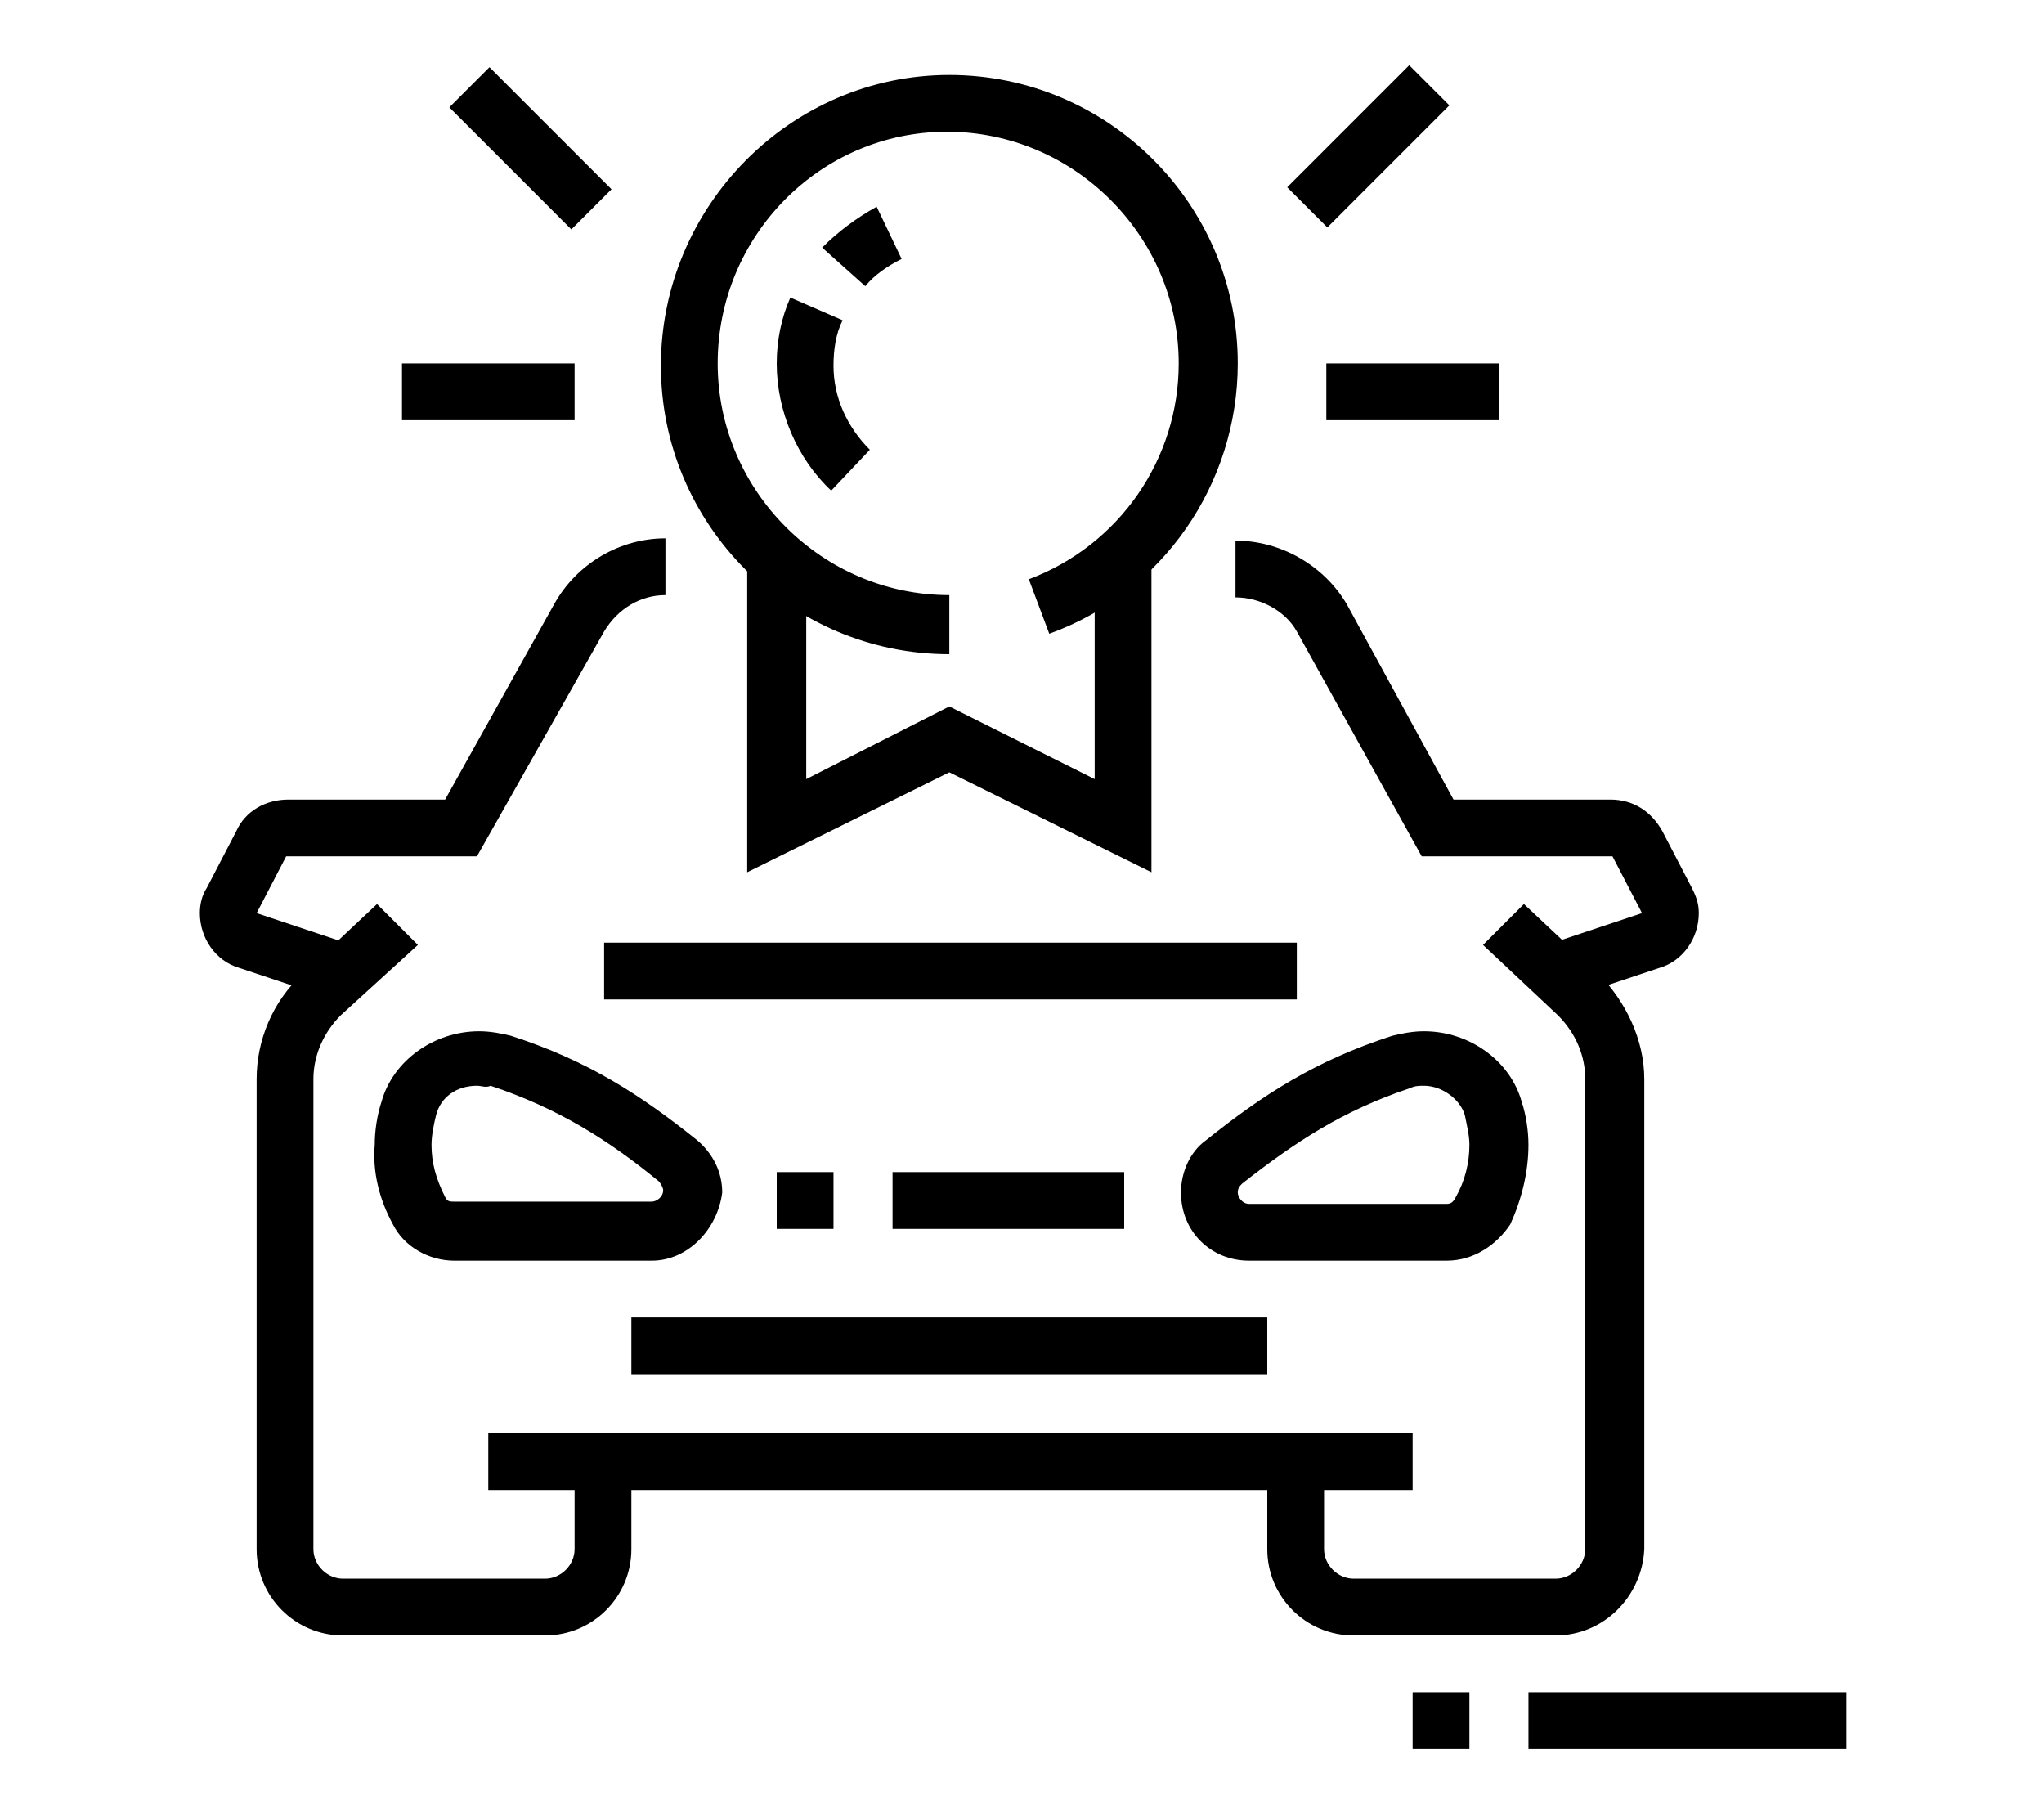 <?xml version="1.0" encoding="utf-8"?>
<!-- Generator: Adobe Illustrator 24.1.0, SVG Export Plug-In . SVG Version: 6.00 Build 0)  -->
<svg version="1.1" id="Layer_1" xmlns="http://www.w3.org/2000/svg" xmlns:xlink="http://www.w3.org/1999/xlink" x="0px" y="0px"
	 width="90px" height="80px" viewBox="0 0 90 80" style="enable-background:new 0 0 90 80;" xml:space="preserve">
<style type="text/css">
	.st0{display:none;}
	.st1{display:inline;}
</style>
<g>
	<path d="M68.5,72h-8.9c-2.1,0-3.8-1.7-3.8-3.8v-3.8h2.5v3.8c0,0.7,0.6,1.3,1.3,1.3h8.9c0.7,0,1.3-0.6,1.3-1.3V47.5
		c0-1-0.4-2-1.2-2.8l-3.3-3.1l1.8-1.8l3.3,3.1c1.2,1.2,2,2.9,2,4.6v20.7C72.3,70.3,70.6,72,68.5,72z"/>
	<path d="M68.9,44l-0.8-2.4l4.2-1.4l-1.3-2.5l-8.4,0l-5.5-9.9c-0.5-0.9-1.6-1.5-2.7-1.5v-2.5c2,0,3.9,1.1,4.9,2.8l4.7,8.6h6.9
		c1,0,1.8,0.5,2.3,1.4l1.3,2.5c0.2,0.4,0.3,0.7,0.3,1.1c0,1.1-0.7,2.1-1.7,2.4L68.9,44z"/>
	<path d="M24,72h-8.9c-2.1,0-3.8-1.7-3.8-3.8V47.5c0-1.7,0.7-3.4,2-4.6l3.3-3.1l1.8,1.8L15,44.7c-0.7,0.7-1.2,1.7-1.2,2.8v20.7
		c0,0.7,0.6,1.3,1.3,1.3H24c0.7,0,1.3-0.6,1.3-1.3v-3.8h2.5v3.8C27.8,70.3,26.1,72,24,72z"/>
	<rect x="21.5" y="63.1" width="40.7" height="2.5"/>
	<rect x="26.6" y="41.5" width="30.5" height="2.5"/>
	<rect x="39.3" y="51.6" width="10.2" height="2.5"/>
	<rect x="34.2" y="51.6" width="2.5" height="2.5"/>
	<path d="M63.7,55.5H55c-1.7,0-3-1.3-3-3c0-0.9,0.4-1.8,1.1-2.3c2.5-2,4.8-3.5,8.2-4.6c0.4-0.1,0.9-0.2,1.4-0.2c2,0,3.8,1.3,4.3,3.1
		c0.2,0.6,0.3,1.3,0.3,1.9c0,1.2-0.3,2.4-0.8,3.5C65.9,54.8,64.9,55.5,63.7,55.5z M62.7,47.8c-0.2,0-0.4,0-0.6,0.1
		c-3,1-5.1,2.4-7.4,4.2c-0.1,0.1-0.2,0.2-0.2,0.4c0,0.2,0.2,0.5,0.5,0.5h8.7c0.2,0,0.3-0.1,0.4-0.3c0.4-0.7,0.6-1.5,0.6-2.3
		c0-0.4-0.1-0.8-0.2-1.3C64.3,48.4,63.5,47.8,62.7,47.8z"/>
	<path d="M28.7,55.5h-8.7c-1.1,0-2.2-0.6-2.7-1.6c-0.6-1.1-0.9-2.3-0.8-3.5c0-0.6,0.1-1.3,0.3-1.9c0.5-1.8,2.3-3.1,4.3-3.1
		c0.5,0,1,0.1,1.4,0.2c3.4,1.1,5.7,2.6,8.2,4.6c0.7,0.6,1.1,1.4,1.1,2.3C31.6,54.1,30.3,55.5,28.7,55.5z M21,47.8
		c-0.9,0-1.6,0.5-1.8,1.3c-0.1,0.4-0.2,0.9-0.2,1.3c0,0.8,0.2,1.5,0.6,2.3c0.1,0.2,0.2,0.2,0.4,0.2h8.7c0.2,0,0.5-0.2,0.5-0.5
		c0-0.1-0.1-0.3-0.2-0.4c-2.2-1.8-4.4-3.2-7.4-4.2C21.4,47.9,21.2,47.8,21,47.8z"/>
	<rect x="27.8" y="58" width="28" height="2.5"/>
	<path d="M41.8,28.8c-7,0-12.7-5.7-12.7-12.7S34.8,3.3,41.8,3.3S54.5,9,54.5,16c0,5.3-3.3,10.1-8.3,11.9l-0.9-2.4
		c4-1.5,6.6-5.3,6.6-9.5c0-5.6-4.6-10.2-10.2-10.2S31.6,10.4,31.6,16s4.6,10.2,10.2,10.2V28.8z"/>
	<polygon points="50.7,38.4 41.8,34 32.9,38.4 32.9,24.6 35.5,24.6 35.5,34.3 41.8,31.1 48.2,34.3 48.2,24.6 50.7,24.6 	"/>
	<path d="M14.7,44l-4.2-1.4c-1-0.3-1.7-1.3-1.7-2.4c0-0.4,0.1-0.8,0.3-1.1l1.3-2.5c0.4-0.9,1.3-1.4,2.3-1.4h6.9l4.8-8.6
		c1-1.8,2.9-2.9,4.9-2.9v2.5c-1.1,0-2.1,0.6-2.7,1.6L21,37.7h-8.4l-1.3,2.5l4.2,1.4L14.7,44z"/>
	<path d="M36.6,21.6c-1.5-1.4-2.4-3.5-2.4-5.6c0-1,0.2-2,0.6-2.9l2.3,1c-0.3,0.6-0.4,1.3-0.4,2c0,1.4,0.6,2.7,1.6,3.7L36.6,21.6z"/>
	<path d="M38.1,12.6l-1.9-1.7c0.7-0.7,1.5-1.3,2.4-1.8l1.1,2.3C39.1,11.7,38.5,12.1,38.1,12.6z"/>
	<rect x="58.4" y="16" width="7.6" height="2.5"/>
	<rect x="56.5" y="5.2" transform="matrix(0.707 -0.707 0.707 0.707 13.055 44.514)" width="7.6" height="2.5"/>
	<rect x="17.7" y="16" width="7.6" height="2.5"/>
	<rect x="22.1" y="2.7" transform="matrix(0.707 -0.707 0.707 0.707 2.251 18.442)" width="2.5" height="7.6"/>
	<rect x="67.3" y="74.5" width="14" height="2.5"/>
	<rect x="62.2" y="74.5" width="2.5" height="2.5"/>
</g>
<g class="st0">
	<path class="st1" d="M44,20.2l-0.5-2.5l0.5-0.1c1.7-0.3,3.6-0.7,5.5-1.1l0.5,2.5c-1.9,0.4-3.8,0.8-5.6,1.1L44,20.2z"/>
	<path class="st1" d="M36,38c-5.8-0.9-10-6.7-10-13.9c0-2.6,2-4.7,4.9-5.1c0.9-0.1,1.8-0.2,2.7-0.3c0.5,0,1-0.1,1.4-0.1l0.3,2.5
		c-0.5,0-1,0.1-1.5,0.1c-0.9,0.1-1.8,0.1-2.6,0.3c-1.3,0.2-2.7,1-2.7,2.6c0,5.9,3.3,10.7,7.8,11.4L36,38z"/>
	<path class="st1" d="M43.8,36.8v-2.5c7.6,0,14.3-3.3,18.7-5.5c2.5-1.3,4.2-2.1,5.5-2.1h11.4v2.5H67.9c-0.7,0-2.5,0.9-4.3,1.8
		C59,33.3,52,36.8,43.8,36.8z"/>
	<polygon class="st1" points="23.4,11.4 20.9,11.4 20.9,13.9 23.4,13.9 23.4,11.4 	"/>
	<polygon class="st1" points="28.5,11.4 26,11.4 26,13.9 28.5,13.9 28.5,11.4 	"/>
	<polygon class="st1" points="20.9,43.2 18.3,43.2 18.3,45.7 20.9,45.7 20.9,43.2 	"/>
	<polygon class="st1" points="26,43.2 23.4,43.2 23.4,45.7 26,45.7 26,43.2 	"/>
	<polygon class="st1" points="31.1,43.2 28.5,43.2 28.5,45.7 31.1,45.7 31.1,43.2 	"/>
	<polygon class="st1" points="69.2,67.3 66.7,67.3 66.7,69.9 69.2,69.9 69.2,67.3 	"/>
	<polygon class="st1" points="74.3,67.3 71.8,67.3 71.8,69.9 74.3,69.9 74.3,67.3 	"/>
	<polygon class="st1" points="79.4,67.3 76.8,67.3 76.8,69.9 79.4,69.9 79.4,67.3 	"/>
	<polygon class="st1" points="69.2,34.3 66.7,34.3 66.7,36.8 69.2,36.8 69.2,34.3 	"/>
	<polygon class="st1" points="74.3,34.3 71.8,34.3 71.8,36.8 74.3,36.8 74.3,34.3 	"/>
	<path class="st1" d="M40,43.2c-1.3,0-2.4-0.7-3-1.9l-1.8-3.6c-0.2-0.4-0.3-0.7-0.3-1.1v-6.7c-1.6-1.4-2.5-3.5-2.5-5.7
		c0-4.2,3.4-7.6,7.6-7.6s7.6,3.4,7.6,7.6c0,2.2-0.9,4.2-2.5,5.7v7.5c0,0.8-0.2,1.5-0.6,2.1l-1.5,2.2C42.3,42.6,41.1,43.2,40,43.2z
		 M40,19c-2.8,0-5.1,2.3-5.1,5.1c0,1.6,0.7,3.1,2,4.1l0.5,0.4v8l1.8,3.6c0.2,0.3,0.4,0.5,0.7,0.5c0.3,0,0.7-0.2,0.9-0.4l1.5-2.2
		c0.1-0.2,0.2-0.5,0.2-0.7v-8.8l0.5-0.4c1.3-1,2-2.5,2-4.1C45,21.3,42.8,19,40,19z"/>
	<path class="st1" d="M31.5,64.8l-0.3-2.5c4.5-0.6,6.9-2.8,8.9-8.1l0.4-1l6.9,1.4l0,0c0,0,0.2,0,0.3,0c0.7,0,1.3-0.6,1.3-1.3
		c0-0.5-0.3-1-0.8-1.2l-1.1-0.5c-1.6-0.7-3.8-1.6-5.1-2c-0.3-0.1-0.5-0.1-0.6-0.1c-5.4,0-10.4,4.1-14.1,7.1c-2,1.6-3.4,2.8-4.6,3.1
		C18.9,60.5,16,61,12,61v-2.5c3.8,0,6.5-0.5,9.9-1.3c0.6-0.1,2.2-1.4,3.6-2.6c3.8-3,9.4-7.6,15.7-7.6c0.5,0,1.1,0.2,1.3,0.2
		c1.5,0.4,3.8,1.4,5.4,2.1l1.1,0.5c1.4,0.6,2.4,2,2.4,3.5c0,2.1-1.7,3.8-3.8,3.8c-0.2,0-0.7-0.1-0.7-0.1l-4.9-1
		C39.7,61.6,36.6,64.1,31.5,64.8z"/>
	<path class="st1" d="M36.1,72.4c-2.8,0-6.8-0.8-10.4-2.1c-1.5-0.5-2.9-0.6-4.3-0.3l-10.3,2.3l-0.6-2.5l10.3-2.3
		c1.8-0.4,3.7-0.3,5.7,0.4c3.3,1.2,7,1.9,9.5,1.9c1.6,0,3.2-0.1,4.8-0.4l0.4,2.5C39.6,72.3,37.9,72.4,36.1,72.4z"/>
	<path class="st1" d="M42.5,72.4c-1.3,0-2.5-0.7-3.2-1.8l-4.8-7.7l2.2-1.3l4.8,7.7c0.4,0.6,1.2,0.8,1.7,0.4l25.4-15.3
		c0.4-0.2,0.6-0.6,0.6-1.1c0-0.2-0.1-0.5-0.2-0.7l-6.4-10.2c-0.4-0.6-1.2-0.8-1.7-0.4l-14.6,8.8L45,48.7l14.6-8.8
		c0.6-0.4,1.3-0.5,2-0.5c1.3,0,2.5,0.7,3.2,1.8l6.4,10.2c0.4,0.6,0.6,1.3,0.6,2c0,1.3-0.7,2.6-1.9,3.3L44.5,71.9
		C43.9,72.2,43.2,72.4,42.5,72.4z"/>
	<path class="st1" d="M50.1,73.7c-1.3,0-2.5-0.7-3.2-1.8l-1.3-2.1l2.2-1.3l1.3,2.1c0.4,0.6,1.2,0.8,1.7,0.4l25.4-15.3
		c0.4-0.2,0.6-0.6,0.6-1.1c0-0.2-0.1-0.5-0.2-0.7l-6.4-10.2c-0.4-0.6-1.2-0.8-1.7-0.4l-2.8,1.7l-1.3-2.2l2.8-1.7
		c0.6-0.4,1.3-0.5,2-0.5c1.3,0,2.5,0.7,3.2,1.8l6.4,10.2c0.4,0.6,0.6,1.3,0.6,2c0,1.3-0.7,2.6-1.9,3.3L52.1,73.2
		C51.5,73.5,50.8,73.7,50.1,73.7z"/>
	<path class="st1" d="M52.7,61c-1,0-2-0.3-2.9-0.9l1.4-2.1c0.4,0.3,0.9,0.4,1.4,0.4c1.4,0,2.5-1.1,2.5-2.5s-1.1-2.5-2.5-2.5v-2.5
		c2.8,0,5.1,2.3,5.1,5.1C57.8,58.7,55.5,61,52.7,61z"/>
	<path class="st1" d="M40,24.1c-2.9,0-5.1-3.1-5.1-7c0-3.2,1.6-6,3.8-6.8l0.8,2.4c-1,0.3-2.1,2-2.1,4.4c0,2.6,1.3,4.5,2.5,4.5V24.1z
		"/>
	<path class="st1" d="M57.8,22.8c-4,0-7.8-2.1-9.8-5.4l-8.3-3.9c-1.4-0.6-2.2-2-2.2-3.5c0-2.1,1.7-3.8,3.8-3.8
		c0.4,0,0.7,0.1,1.1,0.1L45,7.1c2.3,0.6,5,1.2,6.6,1.6c0.3,0.1,0.7,0.1,1,0.1c4.1,0,8.8,1.3,12.6,3.5c0.4,0.2,0.7,0.3,1.1,0.3h13.1
		v2.5H66.3c-0.8,0-1.6-0.2-2.4-0.7c-3.3-1.9-7.6-3.2-11.3-3.2c-0.6,0-1.1-0.1-1.6-0.2c-1.6-0.4-4.3-1-6.6-1.6l-2.7-0.7
		c-0.2,0-0.4-0.1-0.5-0.1c-0.7,0-1.2,0.6-1.2,1.3c0,0.5,0.3,1,0.8,1.2l9.1,4.2l0.2,0.4c1.5,2.7,4.5,4.4,7.8,4.4V22.8z"/>
</g>
</svg>
